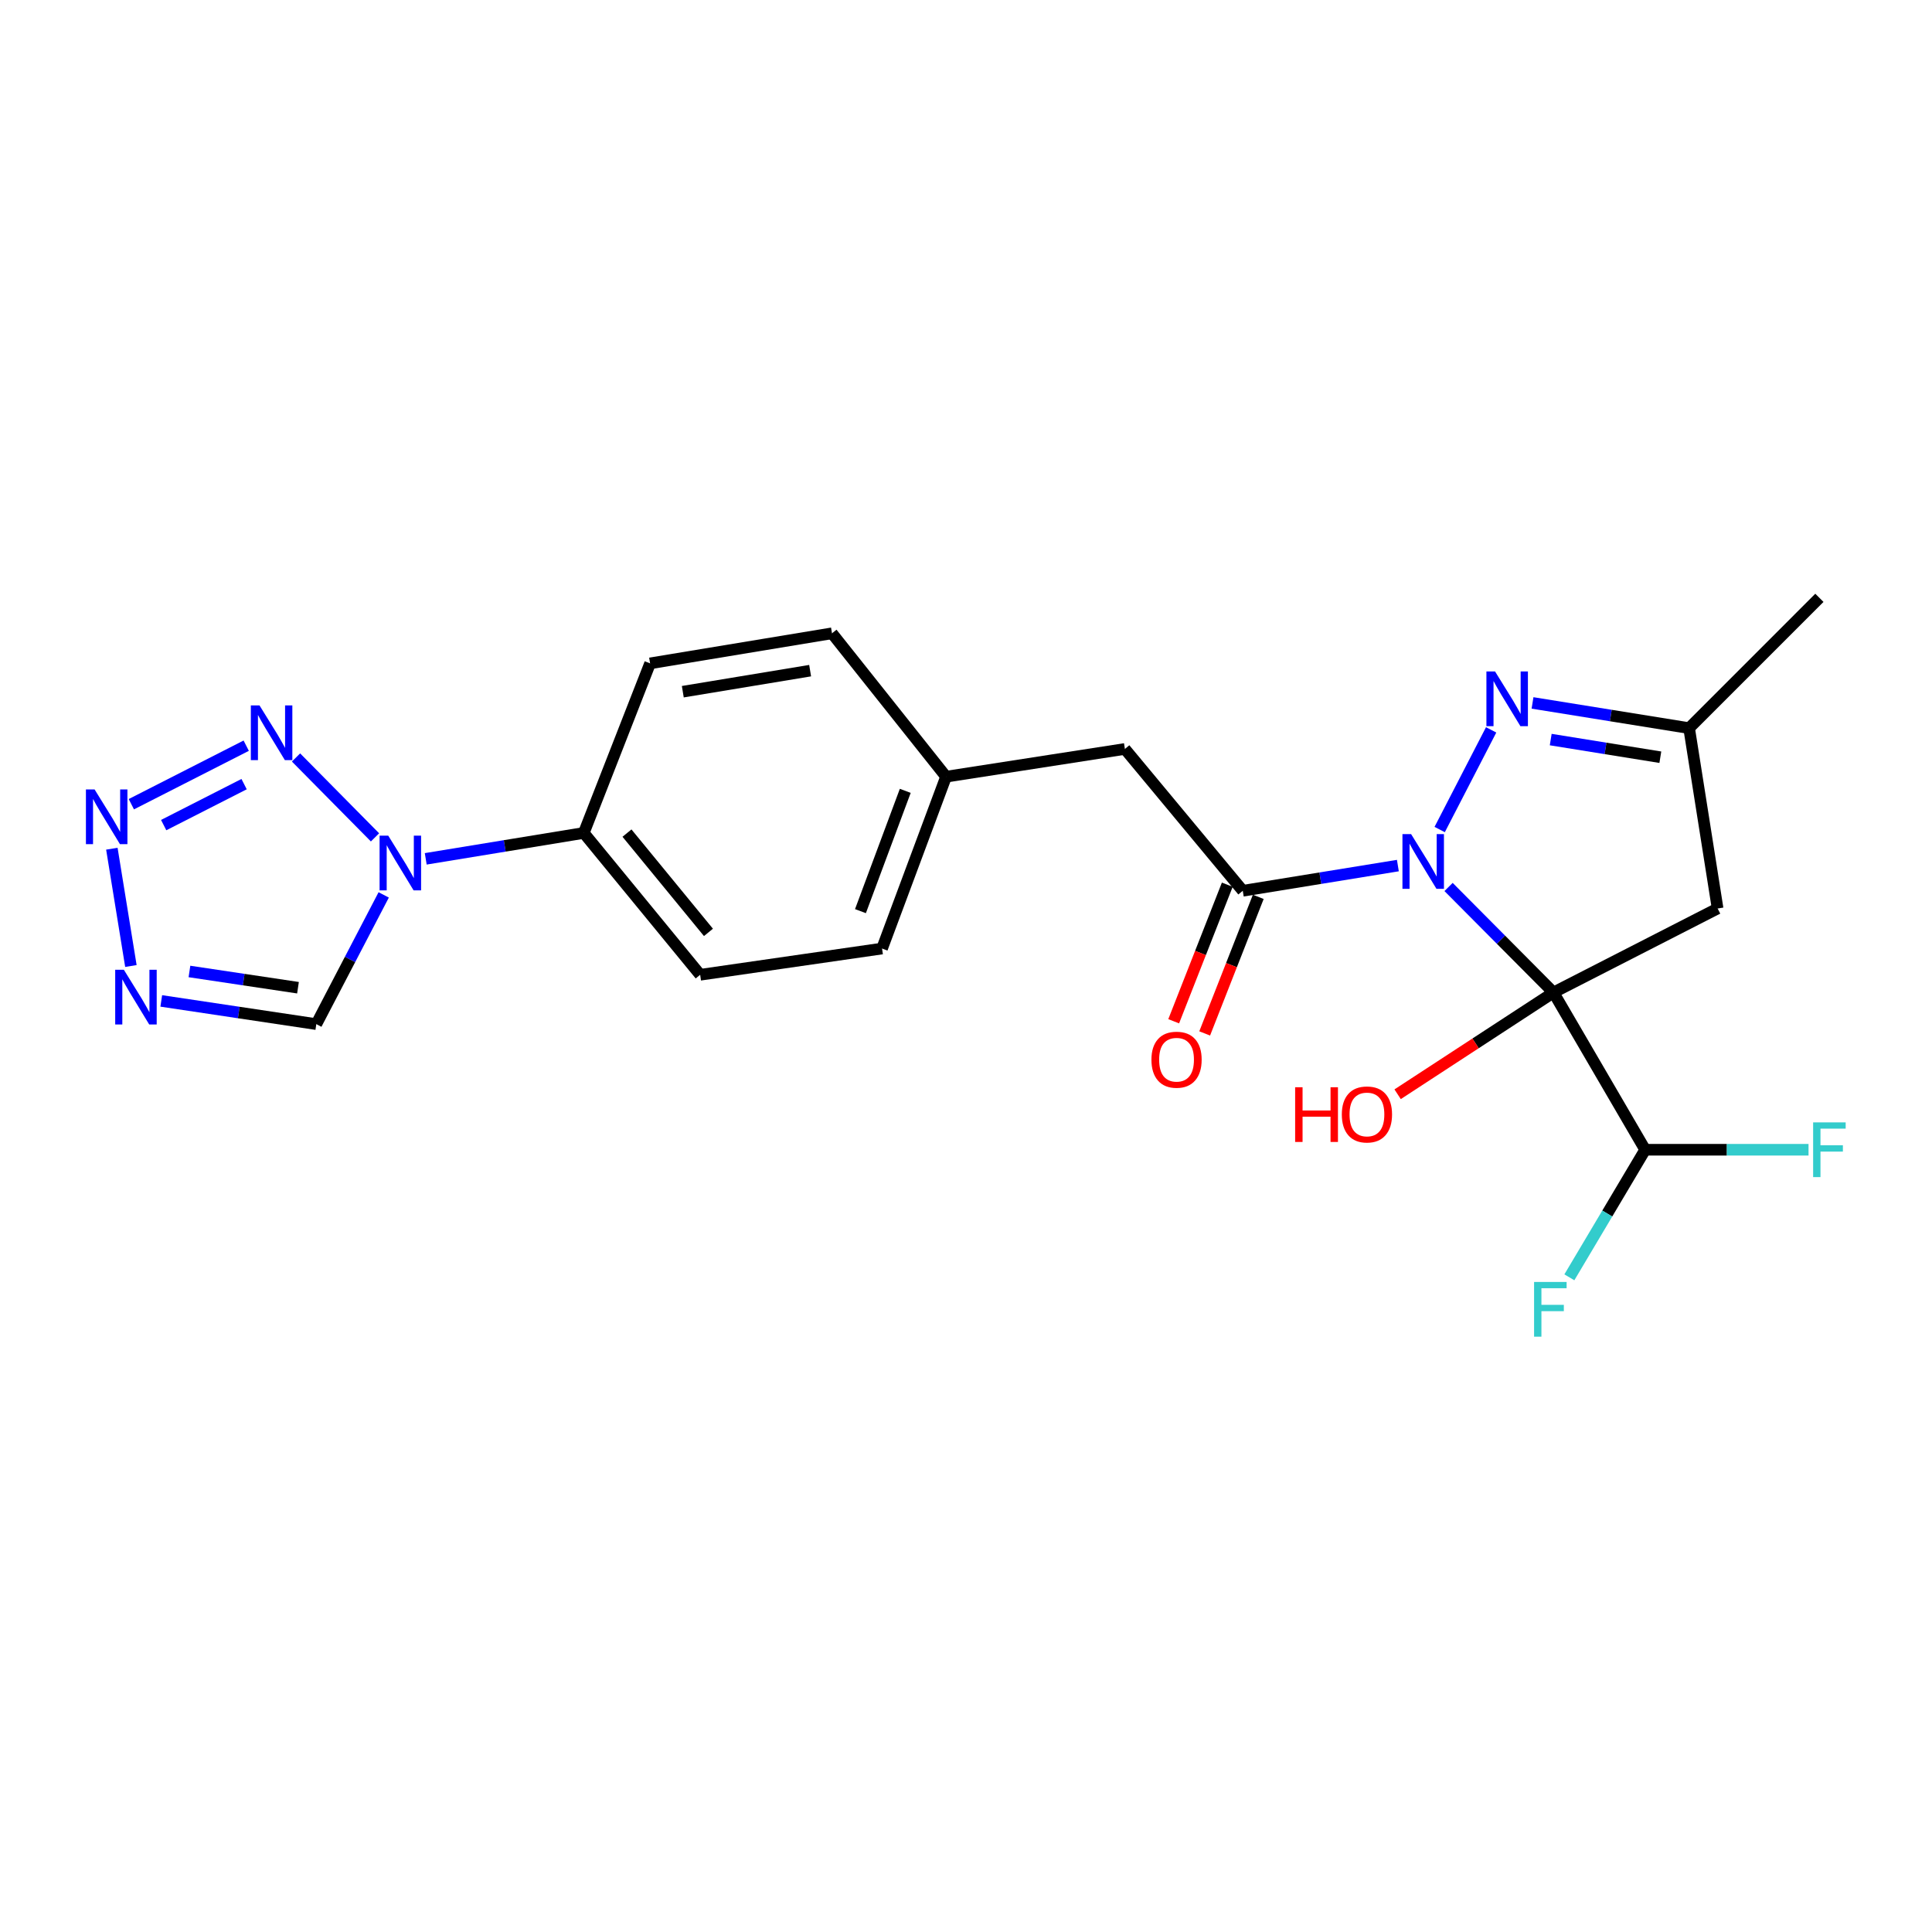 <?xml version='1.0' encoding='iso-8859-1'?>
<svg version='1.1' baseProfile='full'
              xmlns='http://www.w3.org/2000/svg'
                      xmlns:rdkit='http://www.rdkit.org/xml'
                      xmlns:xlink='http://www.w3.org/1999/xlink'
                  xml:space='preserve'
width='1000px' height='1000px' viewBox='0 0 1000 1000'>
<!-- END OF HEADER -->
<rect style='opacity:1.0;fill:#FFFFFF;stroke:none' width='1000' height='1000' x='0' y='0'> </rect>
<path class='bond-0' d='M 749.775,459.1 L 776.925,486.409' style='fill:none;fill-rule:evenodd;stroke:#0000FF;stroke-width:6px;stroke-linecap:butt;stroke-linejoin:miter;stroke-opacity:1' />
<path class='bond-0' d='M 776.925,486.409 L 804.075,513.717' style='fill:none;fill-rule:evenodd;stroke:#000000;stroke-width:6px;stroke-linecap:butt;stroke-linejoin:miter;stroke-opacity:1' />
<path class='bond-1' d='M 745.178,429.365 L 771.811,377.781' style='fill:none;fill-rule:evenodd;stroke:#0000FF;stroke-width:6px;stroke-linecap:butt;stroke-linejoin:miter;stroke-opacity:1' />
<path class='bond-3' d='M 723.538,448.022 L 683.399,454.544' style='fill:none;fill-rule:evenodd;stroke:#0000FF;stroke-width:6px;stroke-linecap:butt;stroke-linejoin:miter;stroke-opacity:1' />
<path class='bond-3' d='M 683.399,454.544 L 643.26,461.066' style='fill:none;fill-rule:evenodd;stroke:#000000;stroke-width:6px;stroke-linecap:butt;stroke-linejoin:miter;stroke-opacity:1' />
<path class='bond-7' d='M 804.075,513.717 L 889.035,470.227' style='fill:none;fill-rule:evenodd;stroke:#000000;stroke-width:6px;stroke-linecap:butt;stroke-linejoin:miter;stroke-opacity:1' />
<path class='bond-9' d='M 804.075,513.717 L 851.538,595.106' style='fill:none;fill-rule:evenodd;stroke:#000000;stroke-width:6px;stroke-linecap:butt;stroke-linejoin:miter;stroke-opacity:1' />
<path class='bond-13' d='M 804.075,513.717 L 763.74,540.051' style='fill:none;fill-rule:evenodd;stroke:#000000;stroke-width:6px;stroke-linecap:butt;stroke-linejoin:miter;stroke-opacity:1' />
<path class='bond-13' d='M 763.74,540.051 L 723.406,566.385' style='fill:none;fill-rule:evenodd;stroke:#FF0000;stroke-width:6px;stroke-linecap:butt;stroke-linejoin:miter;stroke-opacity:1' />
<path class='bond-10' d='M 793.23,363.831 L 833.756,370.357' style='fill:none;fill-rule:evenodd;stroke:#0000FF;stroke-width:6px;stroke-linecap:butt;stroke-linejoin:miter;stroke-opacity:1' />
<path class='bond-10' d='M 833.756,370.357 L 874.283,376.882' style='fill:none;fill-rule:evenodd;stroke:#000000;stroke-width:6px;stroke-linecap:butt;stroke-linejoin:miter;stroke-opacity:1' />
<path class='bond-10' d='M 802.648,382.801 L 831.017,387.369' style='fill:none;fill-rule:evenodd;stroke:#0000FF;stroke-width:6px;stroke-linecap:butt;stroke-linejoin:miter;stroke-opacity:1' />
<path class='bond-10' d='M 831.017,387.369 L 859.386,391.936' style='fill:none;fill-rule:evenodd;stroke:#000000;stroke-width:6px;stroke-linecap:butt;stroke-linejoin:miter;stroke-opacity:1' />
<path class='bond-2' d='M 220.359,444.534 L 261.263,437.833' style='fill:none;fill-rule:evenodd;stroke:#0000FF;stroke-width:6px;stroke-linecap:butt;stroke-linejoin:miter;stroke-opacity:1' />
<path class='bond-2' d='M 261.263,437.833 L 302.167,431.131' style='fill:none;fill-rule:evenodd;stroke:#000000;stroke-width:6px;stroke-linecap:butt;stroke-linejoin:miter;stroke-opacity:1' />
<path class='bond-4' d='M 194.104,433.425 L 153.22,392.066' style='fill:none;fill-rule:evenodd;stroke:#0000FF;stroke-width:6px;stroke-linecap:butt;stroke-linejoin:miter;stroke-opacity:1' />
<path class='bond-8' d='M 198.603,463.199 L 181.164,496.643' style='fill:none;fill-rule:evenodd;stroke:#0000FF;stroke-width:6px;stroke-linecap:butt;stroke-linejoin:miter;stroke-opacity:1' />
<path class='bond-8' d='M 181.164,496.643 L 163.724,530.087' style='fill:none;fill-rule:evenodd;stroke:#000000;stroke-width:6px;stroke-linecap:butt;stroke-linejoin:miter;stroke-opacity:1' />
<path class='bond-12' d='M 643.26,461.066 L 582.242,387.651' style='fill:none;fill-rule:evenodd;stroke:#000000;stroke-width:6px;stroke-linecap:butt;stroke-linejoin:miter;stroke-opacity:1' />
<path class='bond-14' d='M 635.24,457.918 L 621.37,493.262' style='fill:none;fill-rule:evenodd;stroke:#000000;stroke-width:6px;stroke-linecap:butt;stroke-linejoin:miter;stroke-opacity:1' />
<path class='bond-14' d='M 621.37,493.262 L 607.499,528.605' style='fill:none;fill-rule:evenodd;stroke:#FF0000;stroke-width:6px;stroke-linecap:butt;stroke-linejoin:miter;stroke-opacity:1' />
<path class='bond-14' d='M 651.28,464.213 L 637.41,499.557' style='fill:none;fill-rule:evenodd;stroke:#000000;stroke-width:6px;stroke-linecap:butt;stroke-linejoin:miter;stroke-opacity:1' />
<path class='bond-14' d='M 637.41,499.557 L 623.54,534.9' style='fill:none;fill-rule:evenodd;stroke:#FF0000;stroke-width:6px;stroke-linecap:butt;stroke-linejoin:miter;stroke-opacity:1' />
<path class='bond-5' d='M 127.441,385.967 L 67.981,416.26' style='fill:none;fill-rule:evenodd;stroke:#0000FF;stroke-width:6px;stroke-linecap:butt;stroke-linejoin:miter;stroke-opacity:1' />
<path class='bond-5' d='M 126.345,405.864 L 84.722,427.07' style='fill:none;fill-rule:evenodd;stroke:#0000FF;stroke-width:6px;stroke-linecap:butt;stroke-linejoin:miter;stroke-opacity:1' />
<path class='bond-25' d='M 57.897,439.289 L 67.754,500.004' style='fill:none;fill-rule:evenodd;stroke:#0000FF;stroke-width:6px;stroke-linecap:butt;stroke-linejoin:miter;stroke-opacity:1' />
<path class='bond-6' d='M 83.469,518.071 L 123.596,524.079' style='fill:none;fill-rule:evenodd;stroke:#0000FF;stroke-width:6px;stroke-linecap:butt;stroke-linejoin:miter;stroke-opacity:1' />
<path class='bond-6' d='M 123.596,524.079 L 163.724,530.087' style='fill:none;fill-rule:evenodd;stroke:#000000;stroke-width:6px;stroke-linecap:butt;stroke-linejoin:miter;stroke-opacity:1' />
<path class='bond-6' d='M 98.058,502.832 L 126.147,507.038' style='fill:none;fill-rule:evenodd;stroke:#0000FF;stroke-width:6px;stroke-linecap:butt;stroke-linejoin:miter;stroke-opacity:1' />
<path class='bond-6' d='M 126.147,507.038 L 154.237,511.243' style='fill:none;fill-rule:evenodd;stroke:#000000;stroke-width:6px;stroke-linecap:butt;stroke-linejoin:miter;stroke-opacity:1' />
<path class='bond-23' d='M 889.035,470.227 L 874.283,376.882' style='fill:none;fill-rule:evenodd;stroke:#000000;stroke-width:6px;stroke-linecap:butt;stroke-linejoin:miter;stroke-opacity:1' />
<path class='bond-18' d='M 851.538,595.106 L 831.918,628.122' style='fill:none;fill-rule:evenodd;stroke:#000000;stroke-width:6px;stroke-linecap:butt;stroke-linejoin:miter;stroke-opacity:1' />
<path class='bond-18' d='M 831.918,628.122 L 812.299,661.139' style='fill:none;fill-rule:evenodd;stroke:#33CCCC;stroke-width:6px;stroke-linecap:butt;stroke-linejoin:miter;stroke-opacity:1' />
<path class='bond-19' d='M 851.538,595.106 L 893.814,595.106' style='fill:none;fill-rule:evenodd;stroke:#000000;stroke-width:6px;stroke-linecap:butt;stroke-linejoin:miter;stroke-opacity:1' />
<path class='bond-19' d='M 893.814,595.106 L 936.09,595.106' style='fill:none;fill-rule:evenodd;stroke:#33CCCC;stroke-width:6px;stroke-linecap:butt;stroke-linejoin:miter;stroke-opacity:1' />
<path class='bond-22' d='M 874.283,376.882 L 941.715,309.431' style='fill:none;fill-rule:evenodd;stroke:#000000;stroke-width:6px;stroke-linecap:butt;stroke-linejoin:miter;stroke-opacity:1' />
<path class='bond-11' d='M 302.167,431.131 L 362.41,504.546' style='fill:none;fill-rule:evenodd;stroke:#000000;stroke-width:6px;stroke-linecap:butt;stroke-linejoin:miter;stroke-opacity:1' />
<path class='bond-11' d='M 324.524,431.213 L 366.694,482.603' style='fill:none;fill-rule:evenodd;stroke:#000000;stroke-width:6px;stroke-linecap:butt;stroke-linejoin:miter;stroke-opacity:1' />
<path class='bond-24' d='M 302.167,431.131 L 336.486,343.357' style='fill:none;fill-rule:evenodd;stroke:#000000;stroke-width:6px;stroke-linecap:butt;stroke-linejoin:miter;stroke-opacity:1' />
<path class='bond-17' d='M 582.242,387.651 L 489.682,402.011' style='fill:none;fill-rule:evenodd;stroke:#000000;stroke-width:6px;stroke-linecap:butt;stroke-linejoin:miter;stroke-opacity:1' />
<path class='bond-15' d='M 362.41,504.546 L 456.55,490.962' style='fill:none;fill-rule:evenodd;stroke:#000000;stroke-width:6px;stroke-linecap:butt;stroke-linejoin:miter;stroke-opacity:1' />
<path class='bond-16' d='M 336.486,343.357 L 430.636,327.792' style='fill:none;fill-rule:evenodd;stroke:#000000;stroke-width:6px;stroke-linecap:butt;stroke-linejoin:miter;stroke-opacity:1' />
<path class='bond-16' d='M 353.419,358.023 L 419.324,347.127' style='fill:none;fill-rule:evenodd;stroke:#000000;stroke-width:6px;stroke-linecap:butt;stroke-linejoin:miter;stroke-opacity:1' />
<path class='bond-20' d='M 489.682,402.011 L 430.636,327.792' style='fill:none;fill-rule:evenodd;stroke:#000000;stroke-width:6px;stroke-linecap:butt;stroke-linejoin:miter;stroke-opacity:1' />
<path class='bond-21' d='M 489.682,402.011 L 456.55,490.962' style='fill:none;fill-rule:evenodd;stroke:#000000;stroke-width:6px;stroke-linecap:butt;stroke-linejoin:miter;stroke-opacity:1' />
<path class='bond-21' d='M 468.564,409.339 L 445.372,471.605' style='fill:none;fill-rule:evenodd;stroke:#000000;stroke-width:6px;stroke-linecap:butt;stroke-linejoin:miter;stroke-opacity:1' />
<path  class='atom-0' d='M 730.384 431.733
L 739.664 446.733
Q 740.584 448.213, 742.064 450.893
Q 743.544 453.573, 743.624 453.733
L 743.624 431.733
L 747.384 431.733
L 747.384 460.053
L 743.504 460.053
L 733.544 443.653
Q 732.384 441.733, 731.144 439.533
Q 729.944 437.333, 729.584 436.653
L 729.584 460.053
L 725.904 460.053
L 725.904 431.733
L 730.384 431.733
' fill='#0000FF'/>
<path  class='atom-2' d='M 773.845 347.558
L 783.125 362.558
Q 784.045 364.038, 785.525 366.718
Q 787.005 369.398, 787.085 369.558
L 787.085 347.558
L 790.845 347.558
L 790.845 375.878
L 786.965 375.878
L 777.005 359.478
Q 775.845 357.558, 774.605 355.358
Q 773.405 353.158, 773.045 352.478
L 773.045 375.878
L 769.365 375.878
L 769.365 347.558
L 773.845 347.558
' fill='#0000FF'/>
<path  class='atom-3' d='M 200.953 432.527
L 210.233 447.527
Q 211.153 449.007, 212.633 451.687
Q 214.113 454.367, 214.193 454.527
L 214.193 432.527
L 217.953 432.527
L 217.953 460.847
L 214.073 460.847
L 204.113 444.447
Q 202.953 442.527, 201.713 440.327
Q 200.513 438.127, 200.153 437.447
L 200.153 460.847
L 196.473 460.847
L 196.473 432.527
L 200.953 432.527
' fill='#0000FF'/>
<path  class='atom-5' d='M 134.316 365.115
L 143.596 380.115
Q 144.516 381.595, 145.996 384.275
Q 147.476 386.955, 147.556 387.115
L 147.556 365.115
L 151.316 365.115
L 151.316 393.435
L 147.436 393.435
L 137.476 377.035
Q 136.316 375.115, 135.076 372.915
Q 133.876 370.715, 133.516 370.035
L 133.516 393.435
L 129.836 393.435
L 129.836 365.115
L 134.316 365.115
' fill='#0000FF'/>
<path  class='atom-6' d='M 48.955 408.605
L 58.235 423.605
Q 59.155 425.085, 60.635 427.765
Q 62.115 430.445, 62.195 430.605
L 62.195 408.605
L 65.955 408.605
L 65.955 436.925
L 62.075 436.925
L 52.115 420.525
Q 50.955 418.605, 49.715 416.405
Q 48.515 414.205, 48.155 413.525
L 48.155 436.925
L 44.475 436.925
L 44.475 408.605
L 48.955 408.605
' fill='#0000FF'/>
<path  class='atom-7' d='M 64.109 501.95
L 73.389 516.95
Q 74.309 518.43, 75.789 521.11
Q 77.269 523.79, 77.349 523.95
L 77.349 501.95
L 81.109 501.95
L 81.109 530.27
L 77.229 530.27
L 67.269 513.87
Q 66.109 511.95, 64.869 509.75
Q 63.669 507.55, 63.309 506.87
L 63.309 530.27
L 59.629 530.27
L 59.629 501.95
L 64.109 501.95
' fill='#0000FF'/>
<path  class='atom-14' d='M 670.363 562.755
L 674.203 562.755
L 674.203 574.795
L 688.683 574.795
L 688.683 562.755
L 692.523 562.755
L 692.523 591.075
L 688.683 591.075
L 688.683 577.995
L 674.203 577.995
L 674.203 591.075
L 670.363 591.075
L 670.363 562.755
' fill='#FF0000'/>
<path  class='atom-14' d='M 694.523 576.835
Q 694.523 570.035, 697.883 566.235
Q 701.243 562.435, 707.523 562.435
Q 713.803 562.435, 717.163 566.235
Q 720.523 570.035, 720.523 576.835
Q 720.523 583.715, 717.123 587.635
Q 713.723 591.515, 707.523 591.515
Q 701.283 591.515, 697.883 587.635
Q 694.523 583.755, 694.523 576.835
M 707.523 588.315
Q 711.843 588.315, 714.163 585.435
Q 716.523 582.515, 716.523 576.835
Q 716.523 571.275, 714.163 568.475
Q 711.843 565.635, 707.523 565.635
Q 703.203 565.635, 700.843 568.435
Q 698.523 571.235, 698.523 576.835
Q 698.523 582.555, 700.843 585.435
Q 703.203 588.315, 707.523 588.315
' fill='#FF0000'/>
<path  class='atom-15' d='M 595.979 548.499
Q 595.979 541.699, 599.339 537.899
Q 602.699 534.099, 608.979 534.099
Q 615.259 534.099, 618.619 537.899
Q 621.979 541.699, 621.979 548.499
Q 621.979 555.379, 618.579 559.299
Q 615.179 563.179, 608.979 563.179
Q 602.739 563.179, 599.339 559.299
Q 595.979 555.419, 595.979 548.499
M 608.979 559.979
Q 613.299 559.979, 615.619 557.099
Q 617.979 554.179, 617.979 548.499
Q 617.979 542.939, 615.619 540.139
Q 613.299 537.299, 608.979 537.299
Q 604.659 537.299, 602.299 540.099
Q 599.979 542.899, 599.979 548.499
Q 599.979 554.219, 602.299 557.099
Q 604.659 559.979, 608.979 559.979
' fill='#FF0000'/>
<path  class='atom-19' d='M 794.037 663.541
L 810.877 663.541
L 810.877 666.781
L 797.837 666.781
L 797.837 675.381
L 809.437 675.381
L 809.437 678.661
L 797.837 678.661
L 797.837 691.861
L 794.037 691.861
L 794.037 663.541
' fill='#33CCCC'/>
<path  class='atom-20' d='M 938.474 580.946
L 955.314 580.946
L 955.314 584.186
L 942.274 584.186
L 942.274 592.786
L 953.874 592.786
L 953.874 596.066
L 942.274 596.066
L 942.274 609.266
L 938.474 609.266
L 938.474 580.946
' fill='#33CCCC'/>
</svg>
